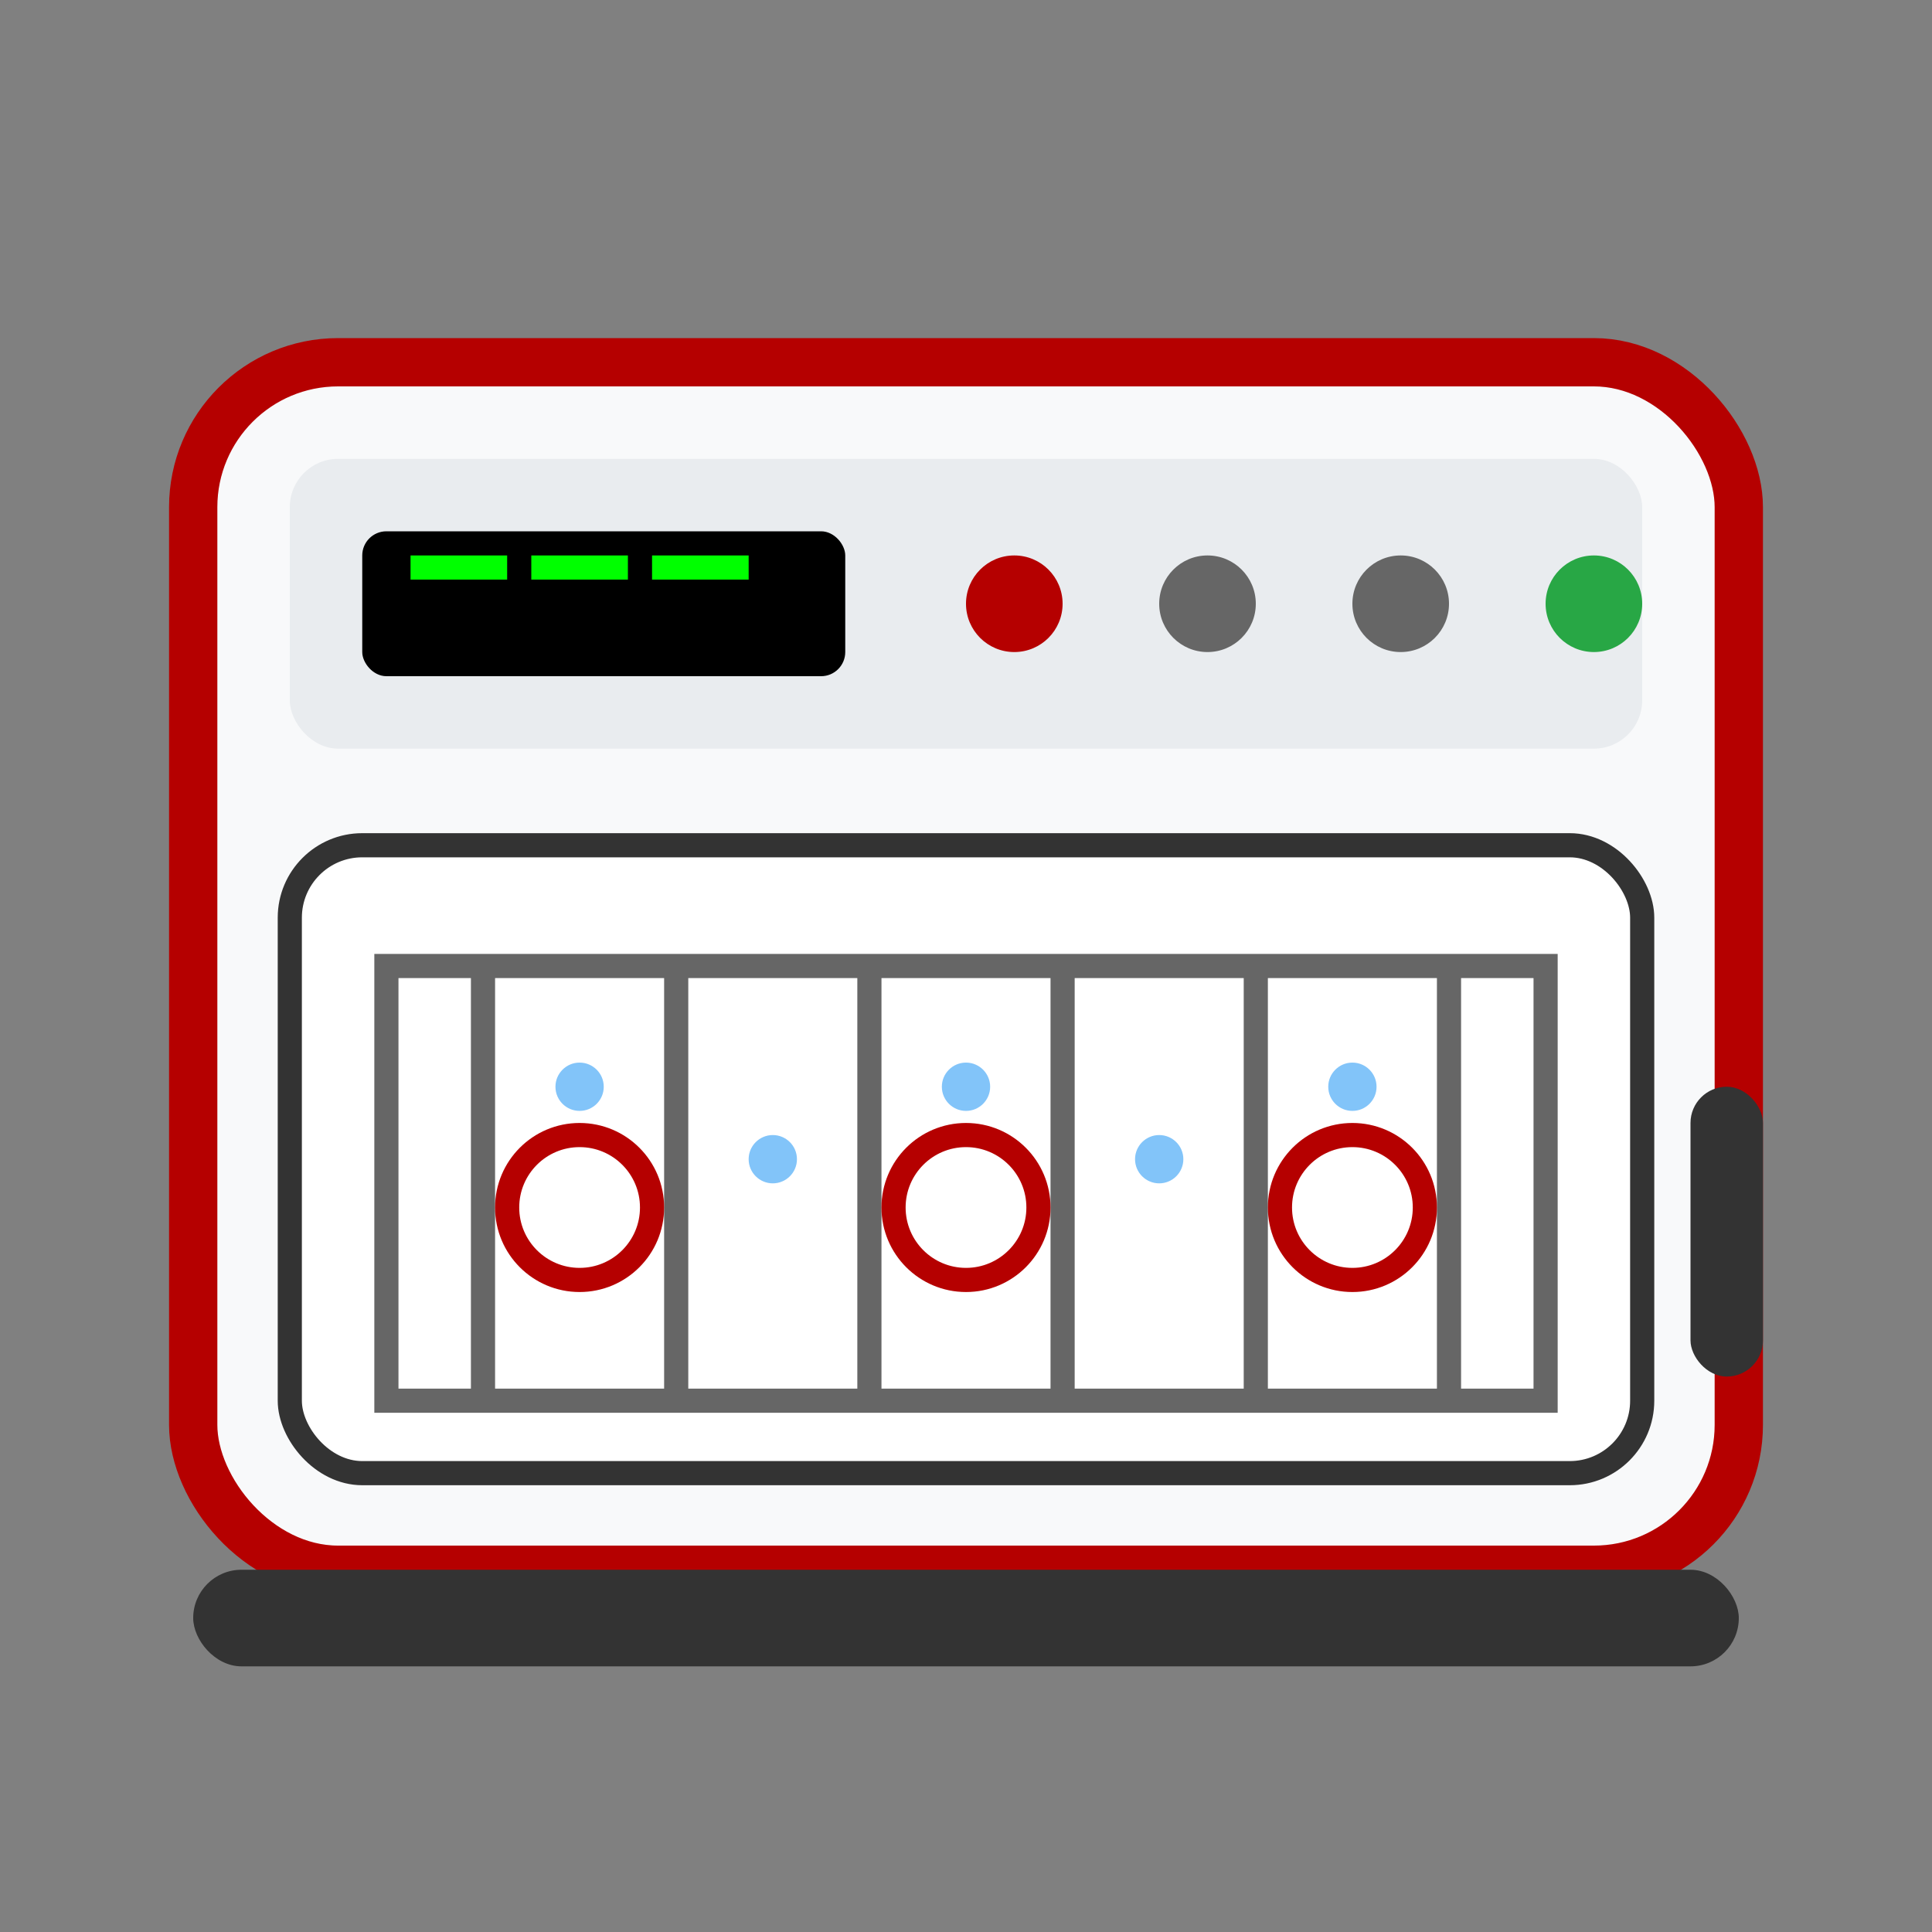 <svg width="80" height="80" viewBox="0 0 80 80" fill="none" xmlns="http://www.w3.org/2000/svg">
  <rect x="0" y="0" width="80" height="80" fill="#808080" stroke="none"/>
  <!-- Dishwasher body -->
  <rect x="8" y="15" width="64" height="50" rx="6" fill="#f8f9fa" stroke="#b50000" stroke-width="2"/>
  
  <!-- Door -->
  <rect x="12" y="35" width="56" height="26" rx="3" fill="#fff" stroke="#333" stroke-width="1"/>
  
  <!-- Control panel -->
  <rect x="12" y="19" width="56" height="12" rx="2" fill="#e9ecef"/>
  
  <!-- Display -->
  <rect x="15" y="22" width="20" height="6" rx="1" fill="#000"/>
  <rect x="17" y="23" width="4" height="1" fill="#00ff00"/>
  <rect x="22" y="23" width="4" height="1" fill="#00ff00"/>
  <rect x="27" y="23" width="4" height="1" fill="#00ff00"/>
  
  <!-- Control buttons -->
  <circle cx="42" cy="25" r="2" fill="#b50000"/>
  <circle cx="50" cy="25" r="2" fill="#666"/>
  <circle cx="58" cy="25" r="2" fill="#666"/>
  <circle cx="66" cy="25" r="2" fill="#28a745"/>
  
  <!-- Dish rack outline -->
  <g stroke="#666" stroke-width="1" fill="none">
    <rect x="16" y="40" width="48" height="18"/>
    <line x1="20" y1="40" x2="20" y2="58"/>
    <line x1="28" y1="40" x2="28" y2="58"/>
    <line x1="36" y1="40" x2="36" y2="58"/>
    <line x1="44" y1="40" x2="44" y2="58"/>
    <line x1="52" y1="40" x2="52" y2="58"/>
    <line x1="60" y1="40" x2="60" y2="58"/>
  </g>
  
  <!-- Plates -->
  <circle cx="24" cy="50" r="3" fill="none" stroke="#b50000" stroke-width="1"/>
  <circle cx="40" cy="50" r="3" fill="none" stroke="#b50000" stroke-width="1"/>
  <circle cx="56" cy="50" r="3" fill="none" stroke="#b50000" stroke-width="1"/>
  
  <!-- Water spray arms -->
  <g fill="#4dabf7" opacity="0.7">
    <circle cx="24" cy="45" r="1"/>
    <circle cx="32" cy="48" r="1"/>
    <circle cx="40" cy="45" r="1"/>
    <circle cx="48" cy="48" r="1"/>
    <circle cx="56" cy="45" r="1"/>
  </g>
  
  <!-- Handle -->
  <rect x="70" y="45" width="3" height="12" rx="1.5" fill="#333"/>
  
  <!-- Base -->
  <rect x="8" y="65" width="64" height="4" rx="2" fill="#333"/>
</svg>

